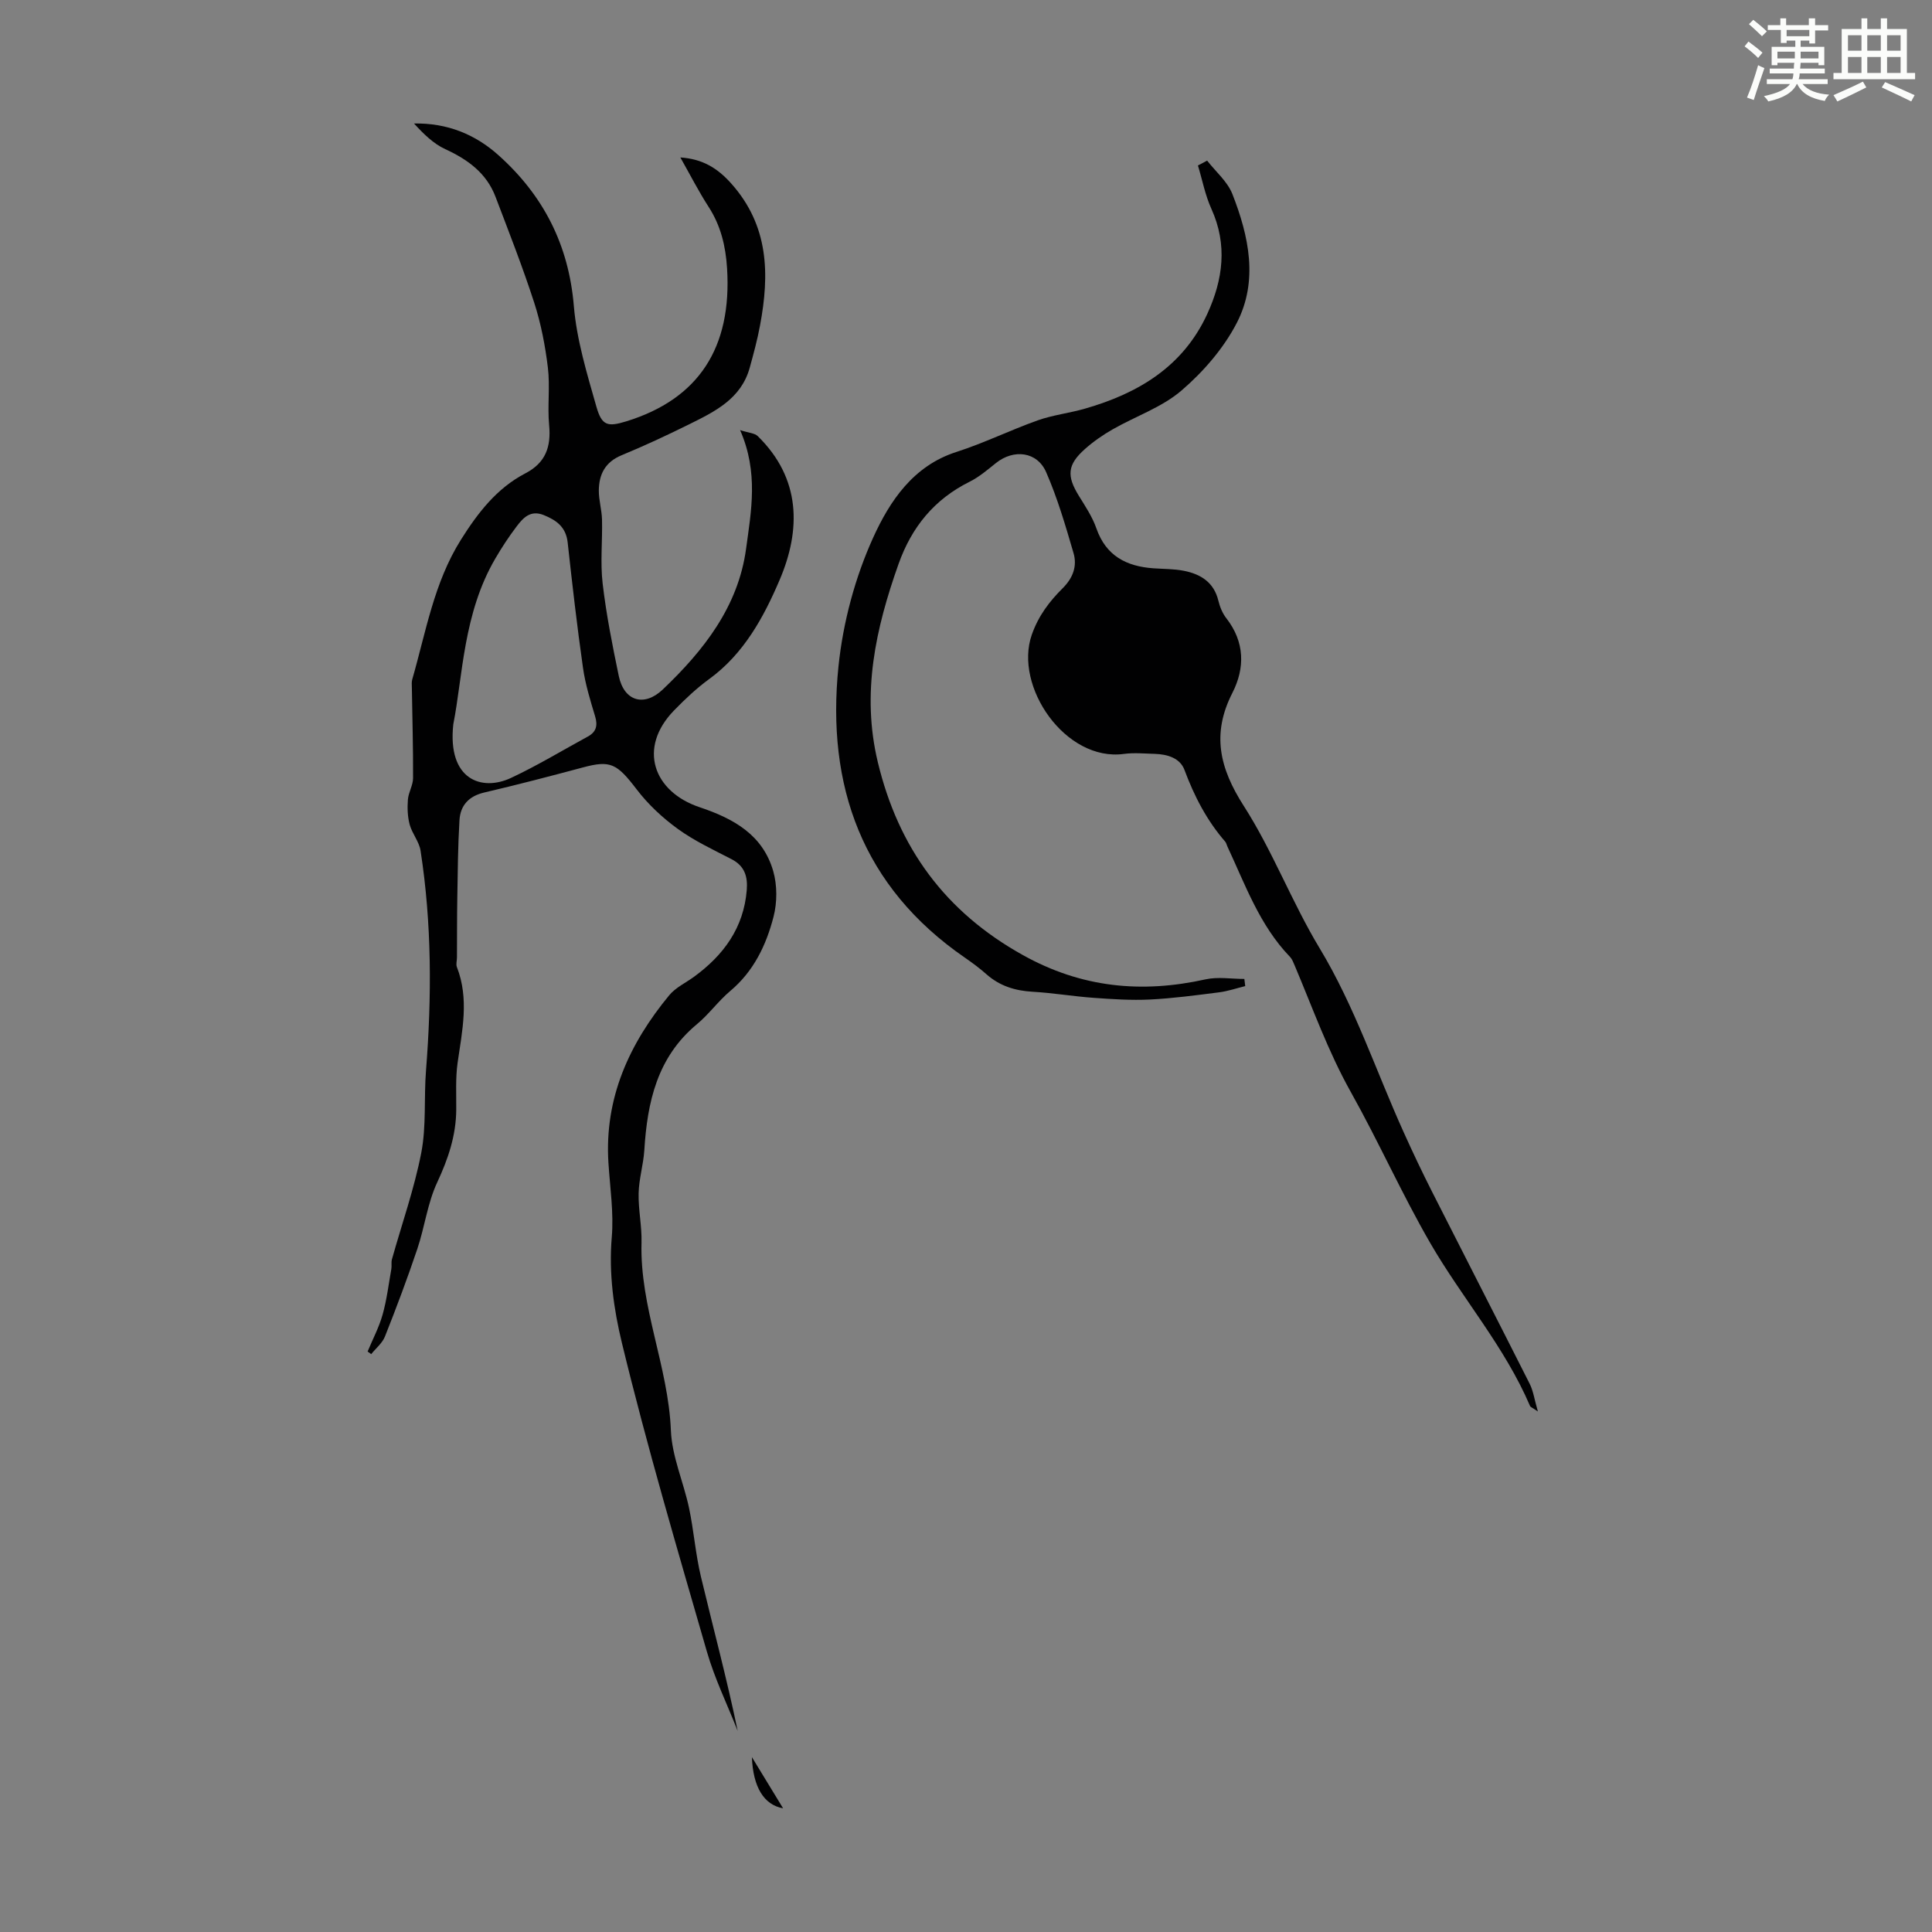 <svg enable-background="new 0 0 400 400" viewBox="0 0 400 400" xmlns="http://www.w3.org/2000/svg"><rect x="0" y="0" width="400" height="400" fill="#808080" stroke="none"/><path d="m361.2 9.6.8-1c.9.7 1.9 1.4 2.9 2.3l-.9 1.1c-1-1-2-1.8-2.8-2.4zm.5 10.6c.9-2.1 1.6-4.3 2.3-6.7.4.2.8.4 1.3.6-.7 2.1-1.5 4.3-2.2 6.6zm.4-15.2.9-.9c1 .8 2 1.6 2.8 2.4l-1 1c-.9-.9-1.8-1.7-2.7-2.5zm12.5-1.2h1.2v1.4h2.7v1.1h-2.7v2.7h-1.2v-.6h-1.8v1.3h4.9v3.8h-1.2v-.5h-3.7c0 .4-.1.9-.1 1.2h5.1v1h-5.2c0 .5-.1.9-.2 1.2h6v1h-5.2c1.1 1.3 2.9 2 5.5 2.2-.4.4-.7.8-.9 1.3-2.9-.5-4.8-1.6-5.7-3.5h-.1c-.8 1.7-2.7 2.9-5.9 3.6-.2-.4-.6-.8-.9-1.1 2.8-.6 4.6-1.4 5.4-2.5h-4.8v-1h5.3c.1-.3.2-.7.2-1.2h-4.9v-1h5c0-.4 0-.8.1-1.2h-3.5v.5h-1.2v-3.8h4.9v-1.3h-1.8v.5h-1.2v-2.7h-2.7v-1h2.6v-1.4h1.2v1.4h4.7v-1.4zm-6.6 8.3h3.6c0-.4 0-.9 0-1.4h-3.6zm1.9-4.6h4.7v-1.3h-4.7zm6.6 3.2h-3.7v1.4h3.7z" fill="#fbfcfa"/><path d="m385.3 3.8h1.3v2.2h2.8v-2.2h1.3v2.2h4.1v9.1h1.7v1.3h-16.9v-1.3h1.7v-9.1h4.1v-2.2zm.4 13.1.7 1.2c-1.8.9-3.8 1.9-6 2.9-.2-.4-.5-.8-.8-1.3 2.3-1 4.3-1.9 6.1-2.8zm-3.1-6.4h2.8v-3.2h-2.8zm0 4.6h2.8v-3.3h-2.8zm4-4.6h2.8v-3.2h-2.8zm0 4.6h2.8v-3.3h-2.8zm3.7 1.9c2.1.9 4.1 1.8 6.1 2.7l-.7 1.3c-2.2-1.1-4.2-2-6.1-2.9zm3.2-9.7h-2.8v3.2h2.8zm-2.8 7.8h2.8v-3.3h-2.8z" fill="#fbfcfa"/><g fill="#010102"><path d="m76.11 279.82c1.05-2.54 2.36-5 3.1-7.63.87-3.08 1.25-6.29 1.81-9.45.12-.65-.05-1.36.12-1.99 2.06-7.36 4.63-14.61 6.08-22.08 1.07-5.54.53-11.37.98-17.04 1.2-15.22 1.21-30.41-1.13-45.52-.29-1.86-1.74-3.52-2.25-5.38-.44-1.64-.5-3.46-.37-5.17.11-1.5 1.06-2.96 1.07-4.44.03-6.26-.15-12.52-.25-18.78-.01-.56-.07-1.15.08-1.67 2.83-9.82 4.49-20.03 10.07-28.91 3.49-5.55 7.41-10.67 13.35-13.76 4.21-2.19 5.35-5.5 4.92-10-.37-3.94.22-7.99-.26-11.91-.55-4.52-1.42-9.07-2.82-13.4-2.4-7.41-5.25-14.67-8.02-21.95-1.87-4.91-5.73-7.71-10.4-9.86-2.48-1.14-4.54-3.2-6.47-5.31 6.84-.13 12.63 2.22 17.47 6.55 9.3 8.32 14.56 18.55 15.62 31.25.59 7.03 2.72 13.99 4.67 20.84 1.13 3.97 2.35 4.2 6.2 3.02 14.96-4.62 21.89-15.23 20.85-31.71-.29-4.55-1.29-8.77-3.8-12.66-2.1-3.25-3.86-6.71-5.87-10.26 4.53.3 7.63 2.14 10.53 5.39 7.81 8.75 7.95 18.8 5.97 29.37-.55 2.96-1.34 5.88-2.14 8.78-1.78 6.42-7.19 9.06-12.5 11.69-4.61 2.28-9.27 4.46-14.02 6.42-3.42 1.41-4.7 3.98-4.72 7.33-.01 1.99.61 3.98.66 5.98.11 4.42-.38 8.89.13 13.24.75 6.43 2.02 12.81 3.34 19.15 1.09 5.24 5.26 6.46 9.1 2.81 8.5-8.09 15.64-17.18 17.26-29.16 1.05-7.77 2.61-15.76-1.24-24.55 1.75.57 3.01.61 3.66 1.25 8.94 8.75 8.97 19.35 4.53 29.75-3.28 7.69-7.4 15.31-14.59 20.54-2.61 1.9-5 4.16-7.26 6.48-7.58 7.78-4.31 16.85 5.29 20.06 7.08 2.37 13.05 5.72 15.22 13.2.85 2.95.84 6.5.07 9.48-1.51 5.85-4.1 11.29-8.97 15.37-2.47 2.08-4.4 4.81-6.89 6.87-8.23 6.83-10.27 16.11-10.89 26.08-.19 2.98-1.11 5.93-1.18 8.91-.08 3.4.69 6.82.6 10.21-.38 13.35 5.55 25.67 6.08 38.92.22 5.39 2.62 10.67 3.76 16.05.99 4.69 1.34 9.53 2.45 14.18 2.54 10.62 5.38 21.16 7.62 31.97-2.15-5.47-4.76-10.81-6.38-16.43-6.13-21.24-12.4-42.46-17.6-63.94-1.68-6.93-2.73-14.37-2.09-21.84.43-5.07-.36-10.26-.69-15.39-.86-13.42 4.3-24.68 12.6-34.73 1.31-1.58 3.37-2.54 5.08-3.78 6.15-4.48 10.33-10.15 10.96-18 .22-2.77-.43-4.97-3.14-6.37-3.77-1.95-7.67-3.77-11.09-6.24-3.18-2.3-6.18-5.09-8.55-8.2-4.11-5.38-5.44-6.09-11.11-4.57-6.8 1.82-13.61 3.6-20.46 5.2-3.2.75-4.94 2.66-5.13 5.72-.32 5.33-.36 10.68-.45 16.03-.07 4.13-.05 8.26-.07 12.39 0 .67-.24 1.42-.02 1.99 2.58 6.61 1.1 13.2.15 19.84-.45 3.19-.25 6.47-.28 9.71-.04 5.37-1.68 10.19-3.95 15.06-2 4.28-2.58 9.2-4.1 13.73-2.06 6.12-4.33 12.16-6.71 18.16-.55 1.38-1.88 2.44-2.85 3.65-.23-.19-.48-.36-.74-.54zm17.74-129.86c-1.26 11.53 5.92 13.93 11.95 11.1 5.45-2.55 10.62-5.69 15.91-8.57 1.73-.94 2.08-2.27 1.5-4.19-1-3.31-2.03-6.65-2.51-10.05-1.23-8.62-2.22-17.28-3.17-25.94-.35-3.16-2.27-4.58-4.93-5.66-2.76-1.12-4.27.54-5.63 2.33-1.61 2.12-3.08 4.36-4.42 6.66-6.66 11.37-6.73 24.37-8.7 34.32z"/><path d="m249.92 33.25c1.78 2.29 4.21 4.33 5.23 6.92 3.42 8.72 5.41 17.97.92 26.67-2.72 5.27-6.92 10.12-11.45 14.01-4.06 3.49-9.52 5.33-14.27 8.05-2.03 1.16-3.99 2.52-5.73 4.07-3.64 3.24-3.81 5.55-1.26 9.68 1.35 2.18 2.81 4.37 3.64 6.76 1.99 5.69 6.22 7.85 11.79 8.25 2.11.15 4.27.11 6.33.52 3.47.69 6.21 2.37 7.13 6.19.31 1.28.85 2.61 1.65 3.63 3.83 4.92 3.88 10.3 1.25 15.46-4.33 8.48-2.66 15.57 2.36 23.4 5.99 9.34 9.96 19.95 15.71 29.47 7.28 12.07 11.64 25.36 17.39 38.07 1.88 4.17 3.84 8.31 5.91 12.39 6.71 13.25 13.5 26.46 20.19 39.72.74 1.48.97 3.21 1.69 5.72-1.16-.8-1.52-.91-1.62-1.13-5.23-12.25-14.04-22.31-20.64-33.7-5.9-10.2-10.71-21.04-16.48-31.33-4.71-8.41-7.9-17.41-11.63-26.22-.26-.61-.51-1.28-.95-1.74-6.3-6.53-9.26-14.94-12.99-22.92-.14-.3-.2-.67-.41-.92-3.82-4.39-6.42-9.42-8.45-14.87-.92-2.47-3.55-3.24-6.15-3.32-2.13-.06-4.29-.27-6.38.01-12.1 1.65-22.85-13.98-19.07-24.7 1.38-3.92 3.64-6.87 6.39-9.61 2.14-2.12 3.03-4.59 2.24-7.28-1.65-5.65-3.31-11.35-5.66-16.73-1.87-4.3-6.72-4.84-10.39-1.91-1.74 1.39-3.48 2.89-5.45 3.87-7.33 3.64-12.01 9.4-14.72 17.02-4.74 13.35-7.73 26.76-4.3 41.04 4.26 17.73 13.92 30.97 30 39.93 12.15 6.78 24.59 7.99 37.88 5.04 2.55-.56 5.33-.08 8.01-.08.06.49.12.99.18 1.48-1.82.45-3.62 1.07-5.48 1.3-4.73.6-9.48 1.24-14.24 1.48-3.87.19-7.78-.07-11.66-.35-4.23-.3-8.42-1.02-12.65-1.26-3.61-.21-6.77-1.18-9.51-3.59-1.42-1.26-2.96-2.4-4.52-3.48-21.27-14.66-28.7-35.61-26.15-60.31.94-9.09 3.43-18.41 7.21-26.71 3.39-7.44 8.23-14.79 17.18-17.66 5.73-1.84 11.18-4.53 16.86-6.55 3.13-1.11 6.52-1.49 9.73-2.41 11.07-3.17 20.37-8.71 25.39-19.66 3.24-7.08 4.21-14.27.84-21.71-1.29-2.84-1.88-5.99-2.79-8.99.64-.32 1.27-.67 1.9-1.01z"/><path d="m162.13 374.39c-4.02-.72-6.22-4.46-6.46-10.6 2.24 3.68 4.26 6.99 6.46 10.6z"/></g></svg>